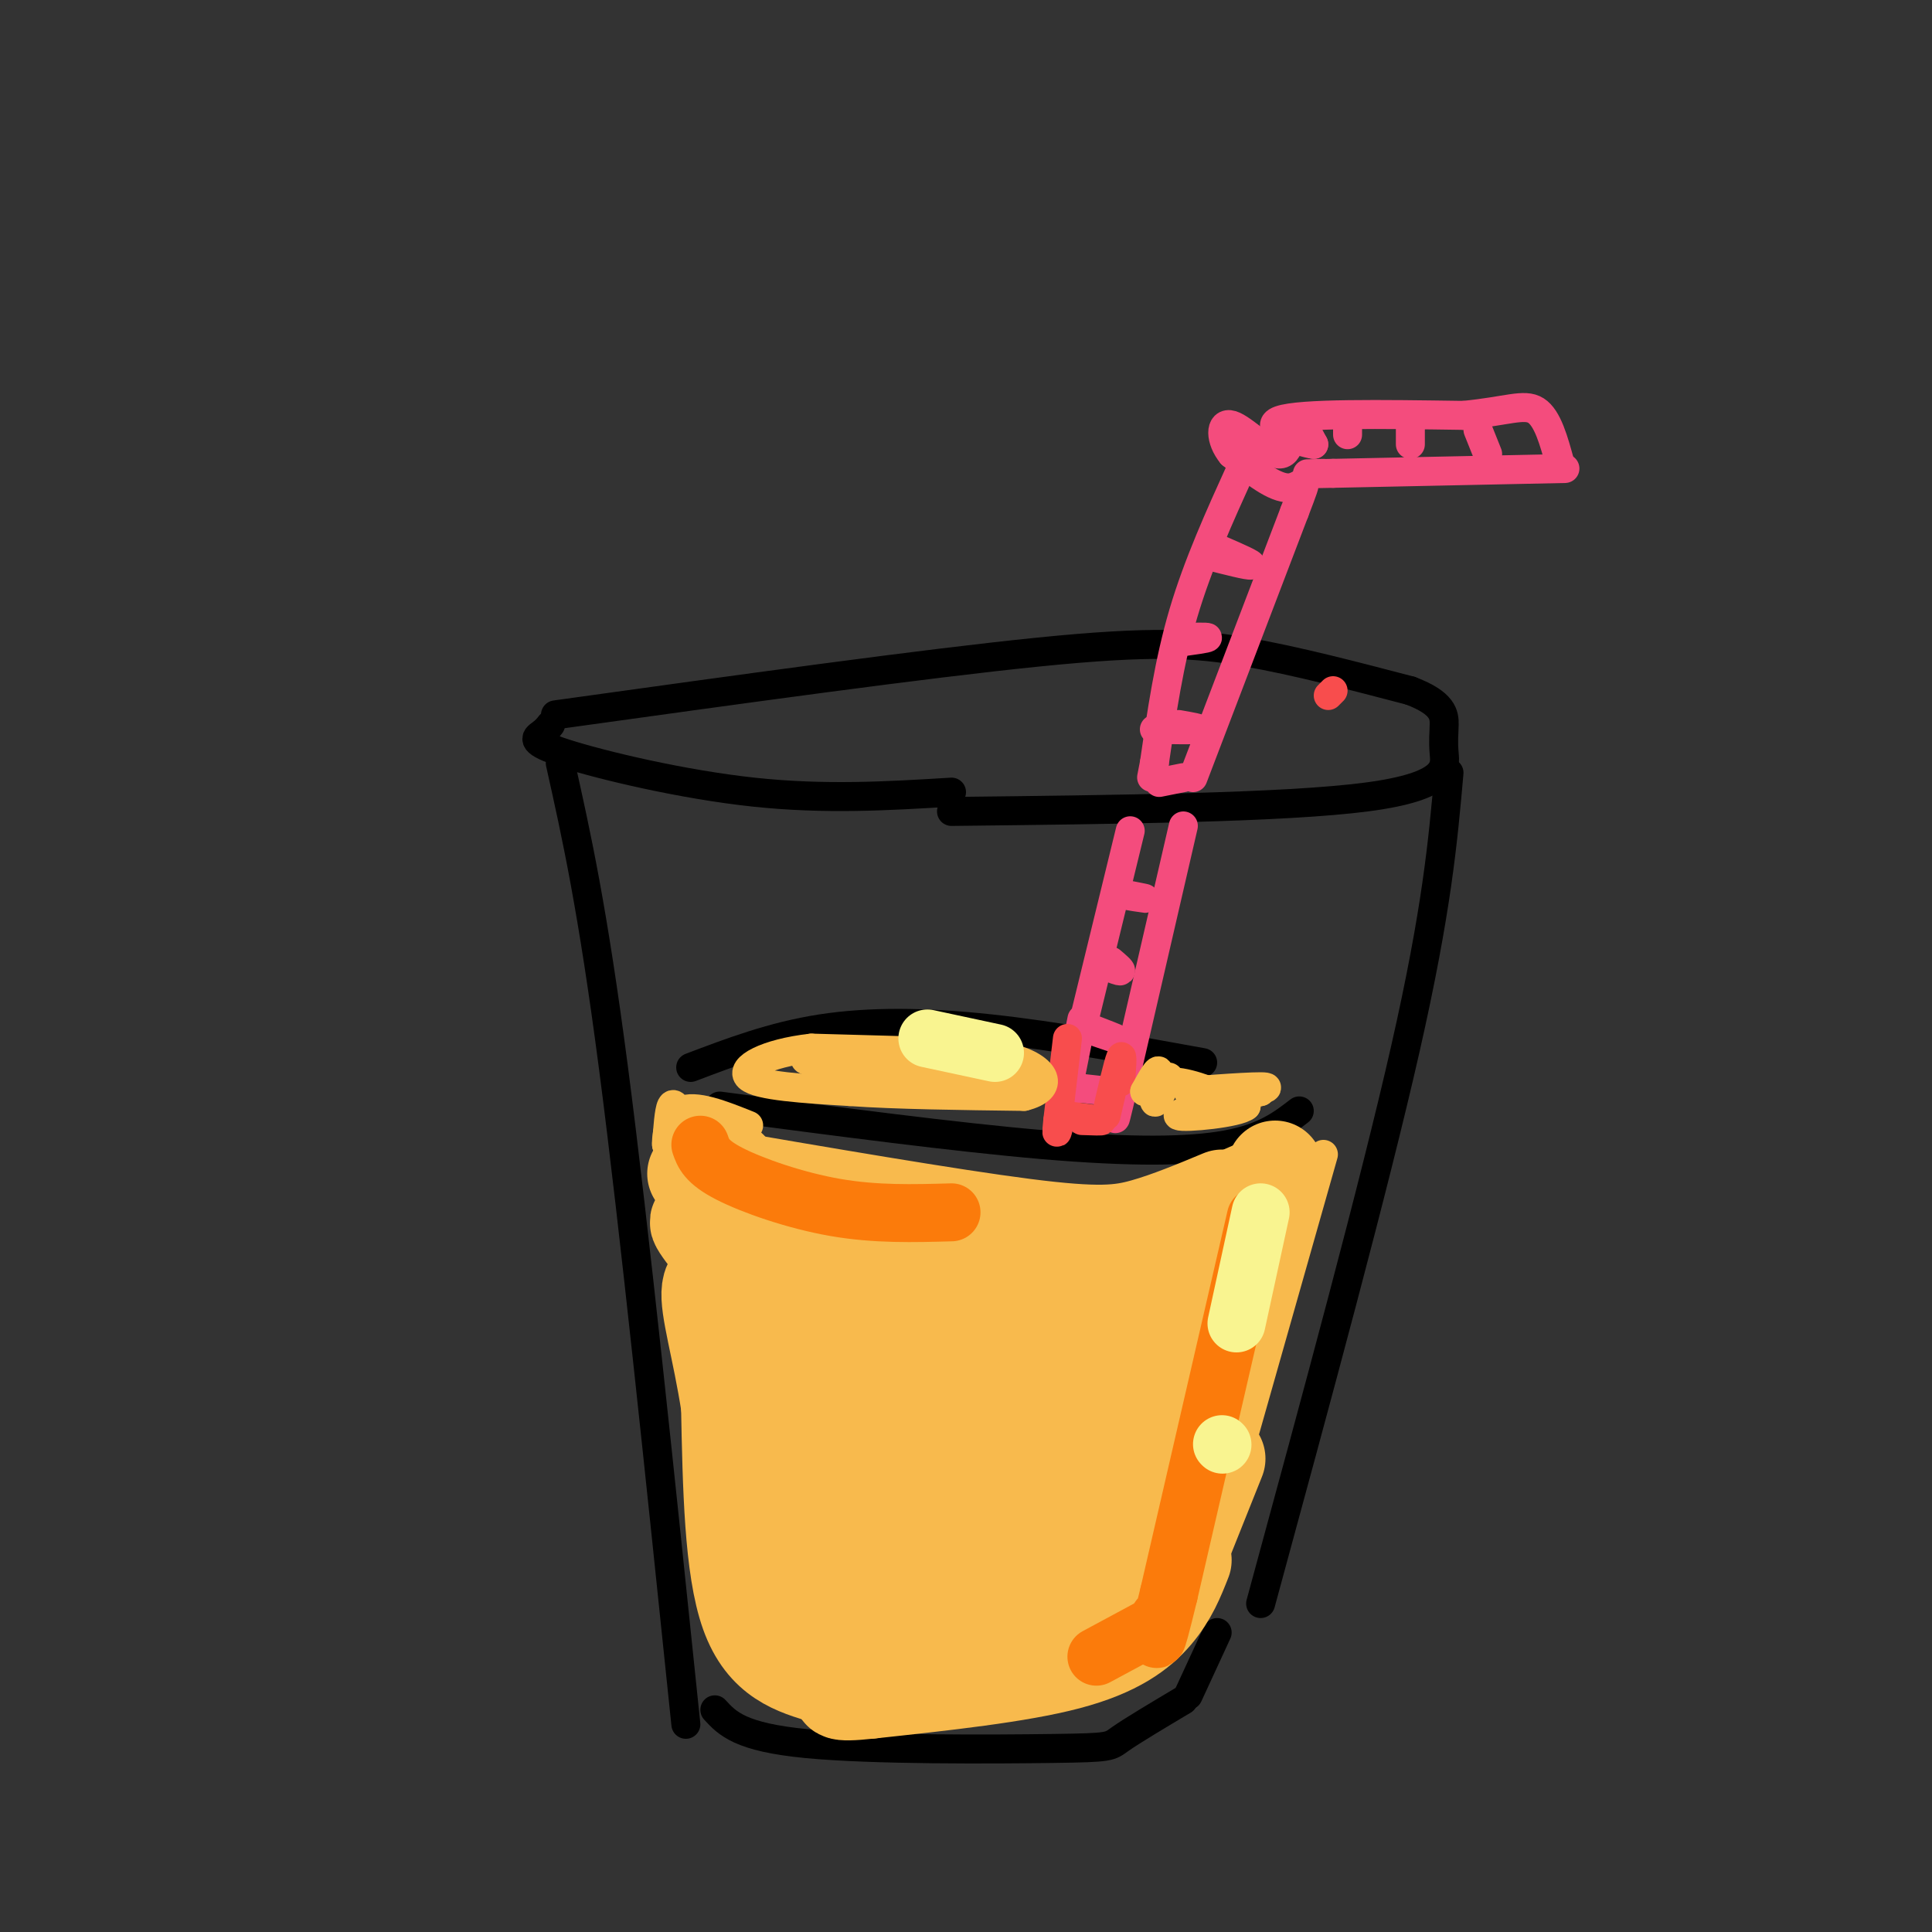 <svg viewBox='0 0 400 400' version='1.1' xmlns='http://www.w3.org/2000/svg' xmlns:xlink='http://www.w3.org/1999/xlink'><rect x="0" y="0" width="400" height="400" fill="#333333" stroke="none"/><g fill='none' stroke='rgb(0,0,0)' stroke-width='6' stroke-linecap='round' stroke-linejoin='round'><path d='M115,148c38.200,-5.311 76.400,-10.622 100,-13c23.600,-2.378 32.600,-1.822 43,0c10.400,1.822 22.200,4.911 34,8'/><path d='M292,143c6.864,2.593 7.026,5.077 7,7c-0.026,1.923 -0.238,3.287 0,6c0.238,2.713 0.925,6.775 -16,9c-16.925,2.225 -51.463,2.612 -86,3'/><path d='M114,150c-0.494,0.631 -0.988,1.262 -2,2c-1.012,0.738 -2.542,1.583 5,4c7.542,2.417 24.155,6.405 39,8c14.845,1.595 27.923,0.798 41,0'/><path d='M116,158c3.333,14.917 6.667,29.833 11,63c4.333,33.167 9.667,84.583 15,136'/><path d='M300,160c-1.250,14.167 -2.500,28.333 -9,57c-6.500,28.667 -18.250,71.833 -30,115'/><path d='M148,354c2.601,2.833 5.202,5.667 19,7c13.798,1.333 38.792,1.167 51,1c12.208,-0.167 11.631,-0.333 14,-2c2.369,-1.667 7.685,-4.833 13,-8'/><path d='M252,338c0.000,0.000 -6.000,13.000 -6,13'/><path d='M143,221c8.489,-3.222 16.978,-6.444 27,-8c10.022,-1.556 21.578,-1.444 35,0c13.422,1.444 28.711,4.222 44,7'/><path d='M269,230c-3.600,2.778 -7.200,5.556 -15,7c-7.800,1.444 -19.800,1.556 -38,0c-18.200,-1.556 -42.600,-4.778 -67,-8'/></g>
<g fill='none' stroke='rgb(244,76,125)' stroke-width='6' stroke-linecap='round' stroke-linejoin='round'><path d='M257,97c-4.500,9.917 -9.000,19.833 -12,30c-3.000,10.167 -4.500,20.583 -6,31'/><path d='M239,158c-1.000,5.167 -0.500,2.583 0,0'/><path d='M240,162c0.000,0.000 5.000,-1.000 5,-1'/><path d='M247,161c0.000,0.000 21.000,-55.000 21,-55'/><path d='M268,106c3.578,-9.356 2.022,-5.244 -1,-5c-3.022,0.244 -7.511,-3.378 -12,-7'/><path d='M255,94c-2.427,-2.933 -2.496,-6.766 0,-6c2.496,0.766 7.557,6.129 10,6c2.443,-0.129 2.270,-5.751 3,-7c0.730,-1.249 2.365,1.876 4,5'/><path d='M272,92c-2.622,-0.289 -11.178,-3.511 -7,-5c4.178,-1.489 21.089,-1.244 38,-1'/><path d='M303,86c9.022,-0.867 12.578,-2.533 15,-1c2.422,1.533 3.711,6.267 5,11'/><path d='M324,97c0.000,0.000 -48.000,1.000 -48,1'/><path d='M276,98c-8.333,0.167 -5.167,0.083 -2,0'/><path d='M234,172c0.000,0.000 -10.000,41.000 -10,41'/><path d='M245,171c0.000,0.000 -12.000,52.000 -12,52'/><path d='M233,223c-2.333,10.000 -2.167,9.000 -2,8'/><path d='M224,211c0.000,0.000 -4.000,20.000 -4,20'/><path d='M226,213c2.583,1.000 5.167,2.000 5,2c-0.167,0.000 -3.083,-1.000 -6,-2'/><path d='M229,200c1.417,0.583 2.833,1.167 3,1c0.167,-0.167 -0.917,-1.083 -2,-2'/><path d='M231,185c2.917,0.500 5.833,1.000 6,1c0.167,0.000 -2.417,-0.500 -5,-1'/><path d='M239,151c4.083,0.083 8.167,0.167 9,0c0.833,-0.167 -1.583,-0.583 -4,-1'/><path d='M244,132c3.000,-0.083 6.000,-0.167 6,0c0.000,0.167 -3.000,0.583 -6,1'/><path d='M250,115c4.250,1.083 8.500,2.167 9,2c0.500,-0.167 -2.750,-1.583 -6,-3'/><path d='M279,86c0.000,0.000 0.000,4.000 0,4'/><path d='M292,87c0.000,0.000 0.000,5.000 0,5'/><path d='M306,89c0.000,0.000 2.000,5.000 2,5'/><path d='M221,225c0.000,0.000 9.000,1.000 9,1'/><path d='M230,226c1.500,0.167 0.750,0.083 0,0'/></g>
<g fill='none' stroke='rgb(248,77,77)' stroke-width='6' stroke-linecap='round' stroke-linejoin='round'><path d='M276,143c0.000,0.000 -1.000,1.000 -1,1'/><path d='M221,215c0.000,0.000 -2.000,17.000 -2,17'/><path d='M219,232c-0.333,3.167 -0.167,2.583 0,2'/><path d='M221,231c3.250,0.417 6.500,0.833 7,1c0.500,0.167 -1.750,0.083 -4,0'/><path d='M229,231c1.250,-5.417 2.500,-10.833 3,-12c0.500,-1.167 0.250,1.917 0,5'/></g>
<g fill='none' stroke='rgb(248,186,77)' stroke-width='20' stroke-linecap='round' stroke-linejoin='round'><path d='M151,242c2.333,3.000 4.667,6.000 8,8c3.333,2.000 7.667,3.000 12,4'/><path d='M144,243c26.289,4.511 52.578,9.022 68,11c15.422,1.978 19.978,1.422 25,0c5.022,-1.422 10.511,-3.711 16,-6'/><path d='M244,253c0.000,0.000 16.000,-7.000 16,-7'/><path d='M264,242c-3.833,7.667 -7.667,15.333 -11,26c-3.333,10.667 -6.167,24.333 -9,38'/><path d='M252,302c0.000,0.000 -10.000,25.000 -10,25'/><path d='M245,323c-1.444,3.667 -2.889,7.333 -6,11c-3.111,3.667 -7.889,7.333 -18,10c-10.111,2.667 -25.556,4.333 -41,6'/><path d='M180,350c-7.667,0.833 -6.333,-0.083 -5,-1'/><path d='M171,347c-6.333,-1.833 -12.667,-3.667 -16,-13c-3.333,-9.333 -3.667,-26.167 -4,-43'/><path d='M151,291c-1.857,-11.952 -4.500,-20.333 -4,-24c0.500,-3.667 4.143,-2.619 7,4c2.857,6.619 4.929,18.810 7,31'/><path d='M161,302c1.706,8.386 2.471,13.850 4,18c1.529,4.150 3.823,6.987 6,5c2.177,-1.987 4.236,-8.798 4,-22c-0.236,-13.202 -2.768,-32.794 -5,-33c-2.232,-0.206 -4.165,18.976 -4,31c0.165,12.024 2.429,16.891 5,21c2.571,4.109 5.449,7.460 9,6c3.551,-1.460 7.776,-7.730 12,-14'/><path d='M192,314c3.499,-9.494 6.245,-26.231 6,-36c-0.245,-9.769 -3.483,-12.572 -6,-14c-2.517,-1.428 -4.312,-1.481 -6,-2c-1.688,-0.519 -3.267,-1.503 -5,4c-1.733,5.503 -3.619,17.492 -4,28c-0.381,10.508 0.745,19.536 7,23c6.255,3.464 17.640,1.365 24,-5c6.360,-6.365 7.694,-16.995 8,-26c0.306,-9.005 -0.418,-16.386 -3,-20c-2.582,-3.614 -7.024,-3.461 -11,0c-3.976,3.461 -7.488,10.231 -11,17'/><path d='M191,283c-3.249,5.512 -5.873,10.790 -7,16c-1.127,5.210 -0.758,10.350 -1,14c-0.242,3.650 -1.093,5.811 1,9c2.093,3.189 7.132,7.406 10,9c2.868,1.594 3.564,0.564 6,-1c2.436,-1.564 6.611,-3.664 12,-12c5.389,-8.336 11.991,-22.909 16,-36c4.009,-13.091 5.425,-24.698 0,-18c-5.425,6.698 -17.691,31.703 -21,45c-3.309,13.297 2.340,14.888 5,17c2.660,2.112 2.331,4.746 6,-1c3.669,-5.746 11.334,-19.873 19,-34'/><path d='M237,291c1.532,0.760 -4.138,19.659 -9,30c-4.862,10.341 -8.916,12.125 -12,13c-3.084,0.875 -5.198,0.843 0,-9c5.198,-9.843 17.707,-29.496 23,-40c5.293,-10.504 3.369,-11.858 2,-14c-1.369,-2.142 -2.185,-5.071 -3,-8'/><path d='M238,263c-0.569,0.287 -0.493,5.005 -2,9c-1.507,3.995 -4.598,7.268 -15,21c-10.402,13.732 -28.115,37.923 -37,45c-8.885,7.077 -8.943,-2.962 -9,-13'/><path d='M175,325c-1.833,-3.500 -1.917,-5.750 -2,-8'/><path d='M162,275c-7.583,-9.083 -15.167,-18.167 -17,-21c-1.833,-2.833 2.083,0.583 6,4'/><path d='M151,258c2.500,2.000 5.750,5.000 9,8'/></g>
<g fill='none' stroke='rgb(248,186,77)' stroke-width='6' stroke-linecap='round' stroke-linejoin='round'><path d='M204,218c0.000,0.000 -36.000,-1.000 -36,-1'/><path d='M168,217c-9.422,1.044 -14.978,4.156 -13,6c1.978,1.844 11.489,2.422 21,3'/><path d='M176,226c9.500,0.667 22.750,0.833 36,1'/><path d='M212,227c6.533,-1.578 4.867,-6.022 -3,-8c-7.867,-1.978 -21.933,-1.489 -36,-1'/><path d='M173,218c3.881,0.393 31.583,1.875 32,2c0.417,0.125 -26.452,-1.107 -35,-1c-8.548,0.107 1.226,1.554 11,3'/><path d='M181,222c6.333,0.667 16.667,0.833 27,1'/><path d='M208,223c5.167,0.500 4.583,1.250 4,2'/><path d='M242,223c-1.424,3.029 -2.848,6.057 -3,5c-0.152,-1.057 0.970,-6.201 1,-6c0.030,0.201 -1.030,5.746 -1,6c0.030,0.254 1.152,-4.785 1,-6c-0.152,-1.215 -1.576,1.392 -3,4'/><path d='M237,226c0.200,-0.044 2.200,-2.156 6,-2c3.800,0.156 9.400,2.578 15,5'/><path d='M258,229c-1.533,1.444 -12.867,2.556 -14,2c-1.133,-0.556 7.933,-2.778 17,-5'/><path d='M261,226c-1.726,-0.690 -14.542,0.083 -15,0c-0.458,-0.083 11.440,-1.024 15,-1c3.560,0.024 -1.220,1.012 -6,2'/><path d='M255,227c-2.000,0.333 -4.000,0.167 -6,0'/><path d='M141,231c-0.750,-1.500 -1.500,-3.000 -2,-2c-0.500,1.000 -0.750,4.500 -1,8'/><path d='M138,237c-0.111,-0.444 0.111,-5.556 3,-7c2.889,-1.444 8.444,0.778 14,3'/><path d='M271,240c-0.167,5.083 -0.333,10.167 -3,18c-2.667,7.833 -7.833,18.417 -13,29'/><path d='M274,239c0.000,0.000 -21.000,74.000 -21,74'/></g>
<g fill='none' stroke='rgb(251,123,11)' stroke-width='12' stroke-linecap='round' stroke-linejoin='round'><path d='M260,252c0.000,0.000 -18.000,78.000 -18,78'/><path d='M242,330c-3.333,13.833 -2.667,9.417 -2,5'/><path d='M240,336c0.000,0.000 -13.000,7.000 -13,7'/><path d='M145,237c0.622,1.778 1.244,3.556 6,6c4.756,2.444 13.644,5.556 22,7c8.356,1.444 16.178,1.222 24,1'/></g>
<g fill='none' stroke='rgb(249,244,144)' stroke-width='12' stroke-linecap='round' stroke-linejoin='round'><path d='M261,251c0.000,0.000 -5.000,23.000 -5,23'/><path d='M253,299c0.000,0.000 0.100,0.100 0.1,0.1'/><path d='M206,218c0.000,0.000 -14.000,-3.000 -14,-3'/></g>
</svg>